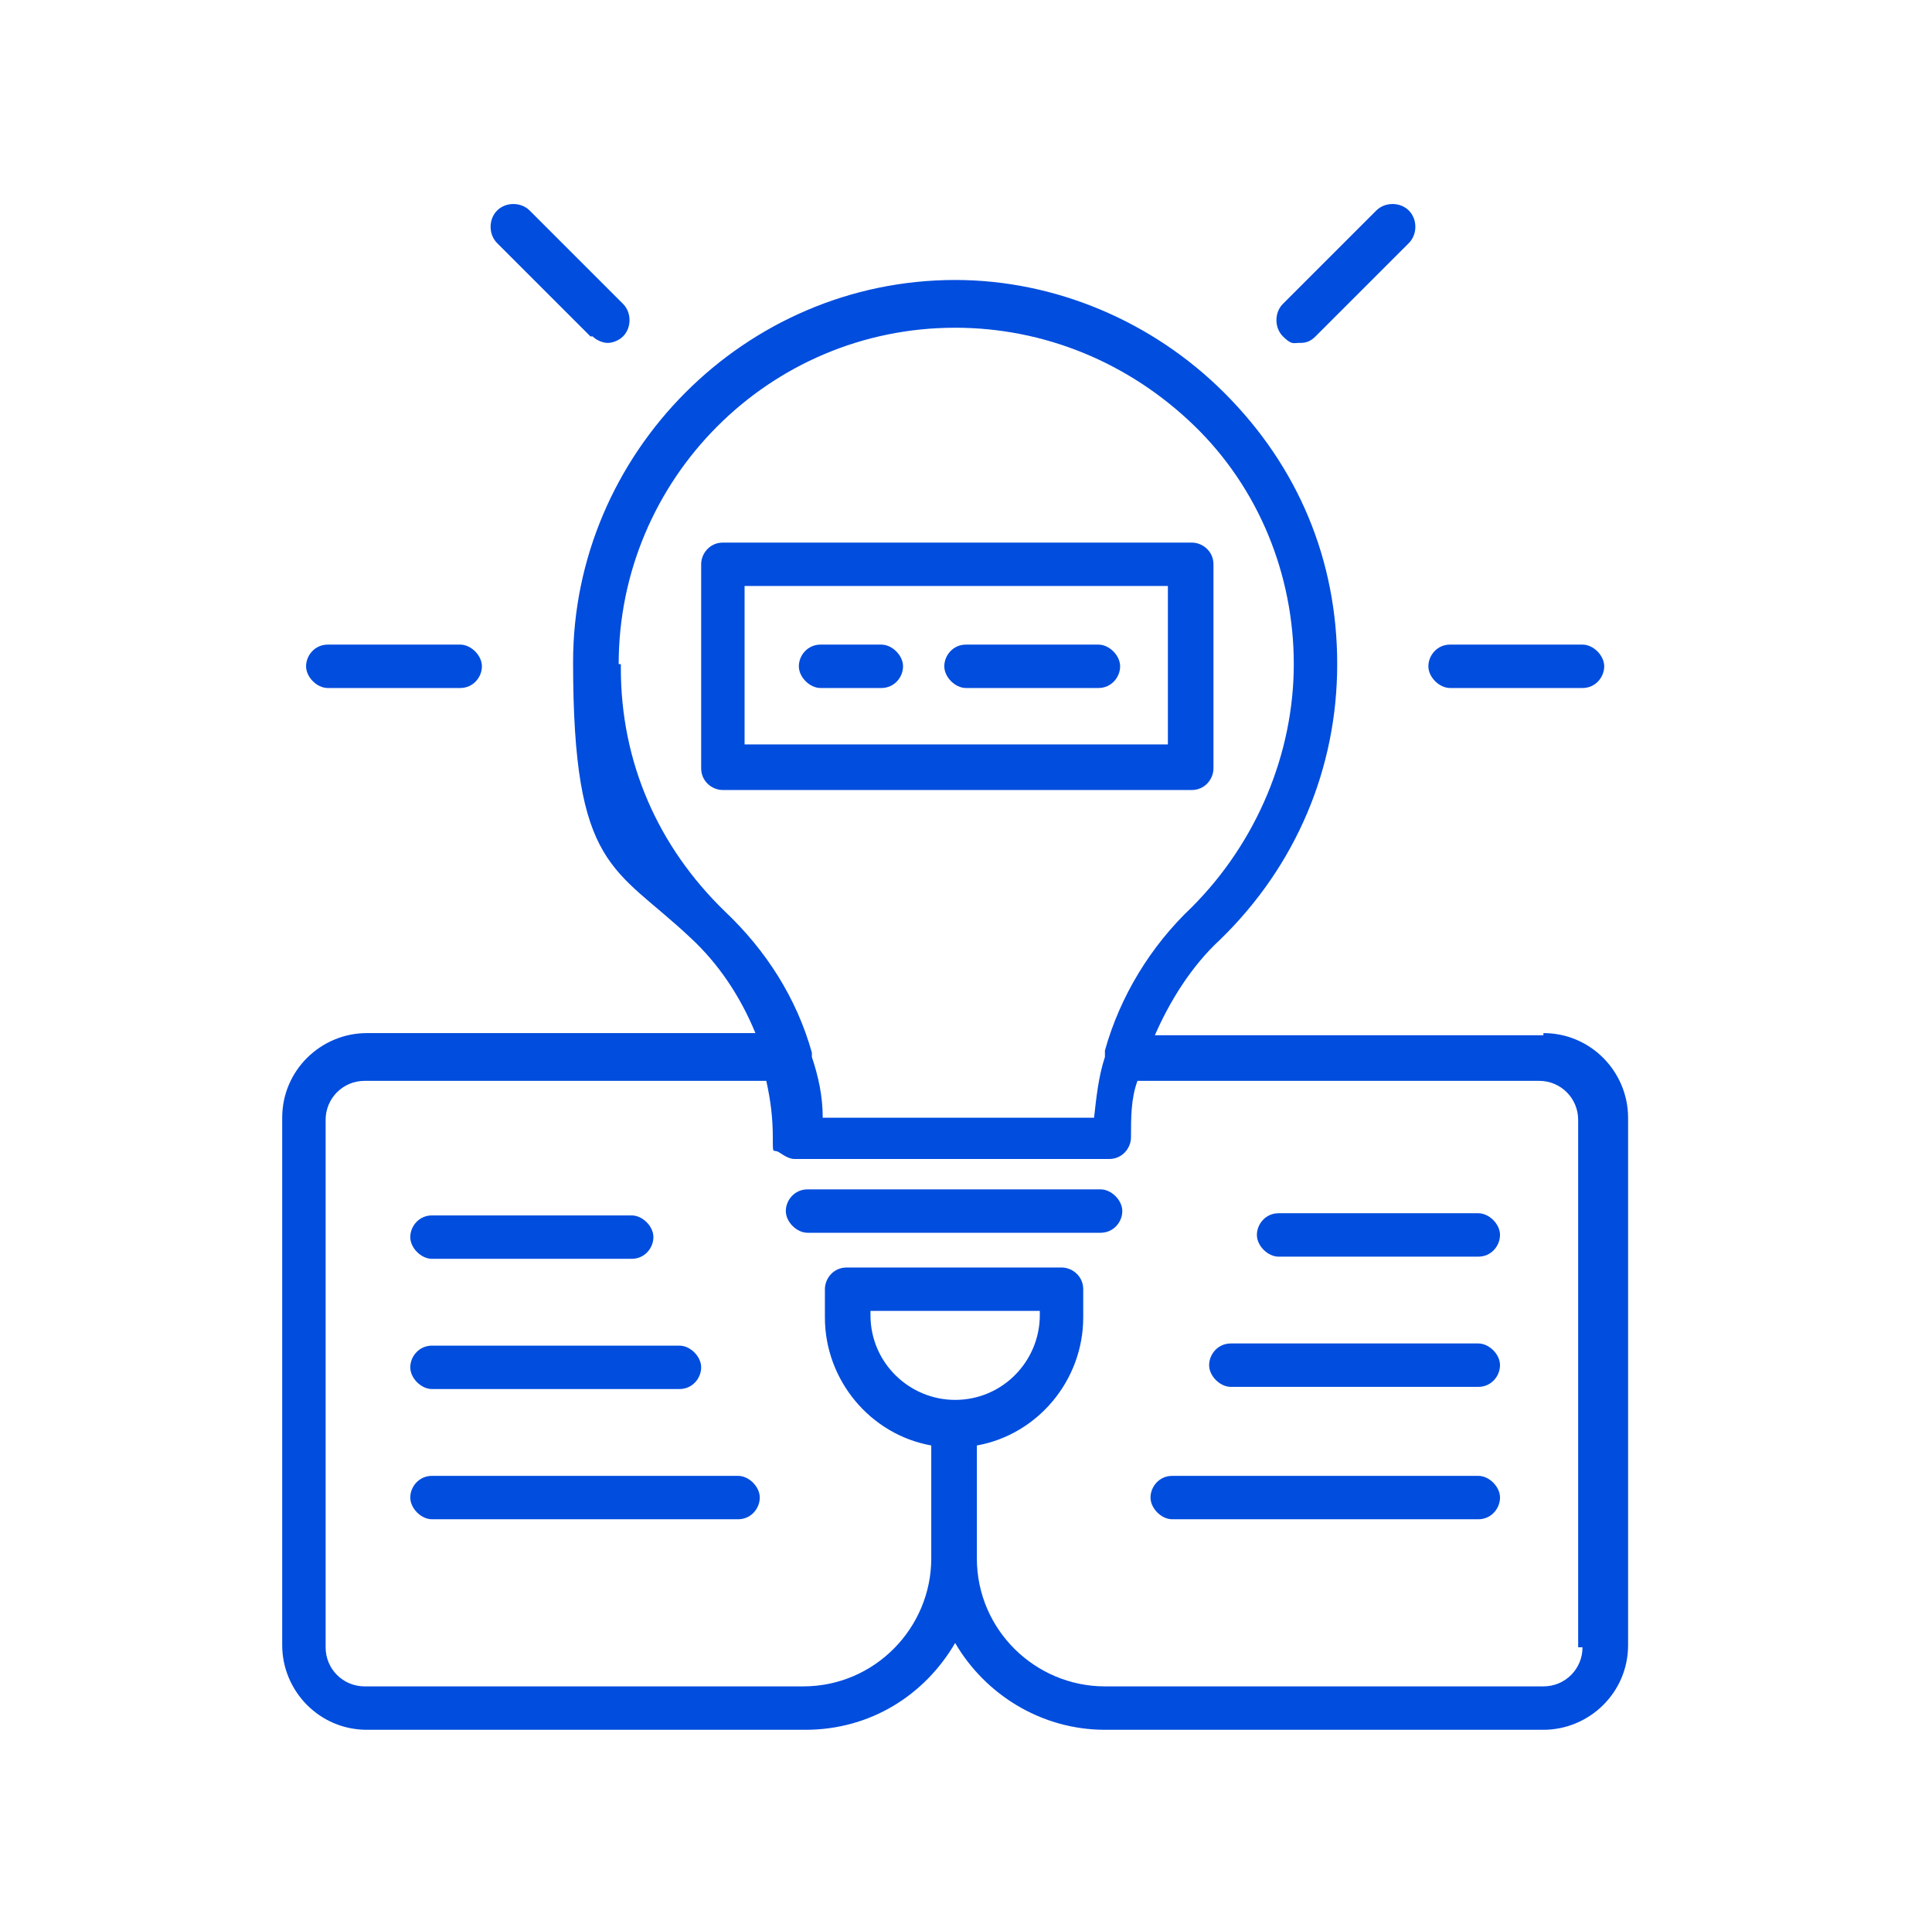 <?xml version="1.0" encoding="UTF-8"?>
<svg id="Capa_1" data-name="Capa 1" xmlns="http://www.w3.org/2000/svg" version="1.1" viewBox="0 0 89 88">
  <defs>
    <style>
      .cls-1 {
        fill: #004dde;
        stroke-width: 0px;
      }
    </style>
  </defs>
  <path class="cls-1" d="M50.7,54.8h-13.5c-.6,0-1,.5-1,1s.5,1,1,1h13.5c.6,0,1-.5,1-1s-.5-1-1-1Z"/>
  <path class="cls-1" d="M55.9,35.4v-9.4c0-.6-.5-1-1-1h-21.6c-.6,0-1,.5-1,1v9.4c0,.6.5,1,1,1h21.6c.6,0,1-.5,1-1ZM53.8,34.3h-19.5v-7.3h19.5v7.3Z"/>
  <path class="cls-1" d="M37.8,31.7h2.8c.6,0,1-.5,1-1s-.5-1-1-1h-2.8c-.6,0-1,.5-1,1s.5,1,1,1Z"/>
  <path class="cls-1" d="M44.5,31.7h6.1c.6,0,1-.5,1-1s-.5-1-1-1h-6.1c-.6,0-1,.5-1,1s.5,1,1,1Z"/>
  <path class="cls-1" d="M19.9,58h9.2c.6,0,1-.5,1-1s-.5-1-1-1h-9.2c-.6,0-1,.5-1,1s.5,1,1,1Z"/>
  <path class="cls-1" d="M19.9,64h11.4c.6,0,1-.5,1-1s-.5-1-1-1h-11.4c-.6,0-1,.5-1,1s.5,1,1,1Z"/>
  <path class="cls-1" d="M34,68h-14.1c-.6,0-1,.5-1,1s.5,1,1,1h14.1c.6,0,1-.5,1-1s-.5-1-1-1Z"/>
  <path class="cls-1" d="M71.1,47.7h-17.9c.7-1.6,1.7-3.2,3-4.4,3.5-3.4,5.4-7.9,5.4-12.7s-1.8-9.1-5.2-12.5c-3.3-3.3-7.8-5.2-12.4-5.2s0,0,0,0c-9.7,0-17.6,8-17.6,17.6s1.9,9.4,5.4,12.7c1.3,1.2,2.3,2.7,3,4.4h-17.9c-2.1,0-3.9,1.7-3.9,3.9v24.3c0,2.1,1.7,3.9,3.9,3.9h20.2c3,0,5.5-1.6,6.9-4,1.4,2.4,4,4,6.9,4h20.2c2.1,0,3.9-1.7,3.9-3.9v-24.3c0-2.1-1.7-3.9-3.9-3.9h0ZM28.5,30.6c0-8.5,6.9-15.5,15.5-15.5h0c4.1,0,8,1.6,11,4.5s4.6,6.9,4.6,11-1.7,8.2-4.7,11.2c-1.9,1.8-3.3,4.1-4,6.6v.3c-.3.9-.4,1.9-.5,2.8h-12.5c0-1-.2-1.9-.5-2.8v-.2c-.7-2.5-2.1-4.7-4-6.5-3.1-3-4.8-6.9-4.8-11.2v-.2ZM44,64.5c-2.1,0-3.9-1.7-3.9-3.9v-.2h7.8v.2c0,2.1-1.7,3.9-3.9,3.9ZM72.9,75.9c0,1-.8,1.8-1.8,1.8h-20.2c-3.2,0-5.9-2.6-5.9-5.9v-5.2c2.8-.5,4.9-3,4.9-5.9v-1.3c0-.6-.5-1-1-1h-9.9c-.6,0-1,.5-1,1v1.3c0,2.9,2.1,5.4,4.9,5.9v5.2c0,3.2-2.6,5.9-5.9,5.9h-20.2c-1,0-1.8-.8-1.8-1.8v-24.3c0-1,.8-1.8,1.8-1.8h18.5c.2.9.3,1.7.3,2.6s0,.5.3.7.5.3.7.3h14.5c.6,0,1-.5,1-1,0-.9,0-1.8.3-2.6h18.5c1,0,1.8.8,1.8,1.8v24.3h.2Z"/>
  <path class="cls-1" d="M68.1,55.9h-9.2c-.6,0-1,.5-1,1s.5,1,1,1h9.2c.6,0,1-.5,1-1s-.5-1-1-1Z"/>
  <path class="cls-1" d="M68.1,61.9h-11.4c-.6,0-1,.5-1,1s.5,1,1,1h11.4c.6,0,1-.5,1-1s-.5-1-1-1Z"/>
  <path class="cls-1" d="M68.1,68h-14.1c-.6,0-1,.5-1,1s.5,1,1,1h14.1c.6,0,1-.5,1-1s-.5-1-1-1Z"/>
  <path class="cls-1" d="M15.1,31.7h6.1c.6,0,1-.5,1-1s-.5-1-1-1h-6.1c-.6,0-1,.5-1,1s.5,1,1,1Z"/>
  <path class="cls-1" d="M27.3,15.5c.2.2.5.3.7.3s.5-.1.7-.3c.4-.4.4-1.1,0-1.5l-4.3-4.3c-.4-.4-1.1-.4-1.5,0s-.4,1.1,0,1.5l4.3,4.3h0Z"/>
  <path class="cls-1" d="M66.8,31.7h6.1c.6,0,1-.5,1-1s-.5-1-1-1h-6.1c-.6,0-1,.5-1,1s.5,1,1,1Z"/>
  <path class="cls-1" d="M59.9,15.8c.3,0,.5-.1.7-.3l4.3-4.3c.4-.4.4-1.1,0-1.5s-1.1-.4-1.5,0l-4.3,4.3c-.4.4-.4,1.1,0,1.5s.5.3.7.3h0Z"/>
</svg>